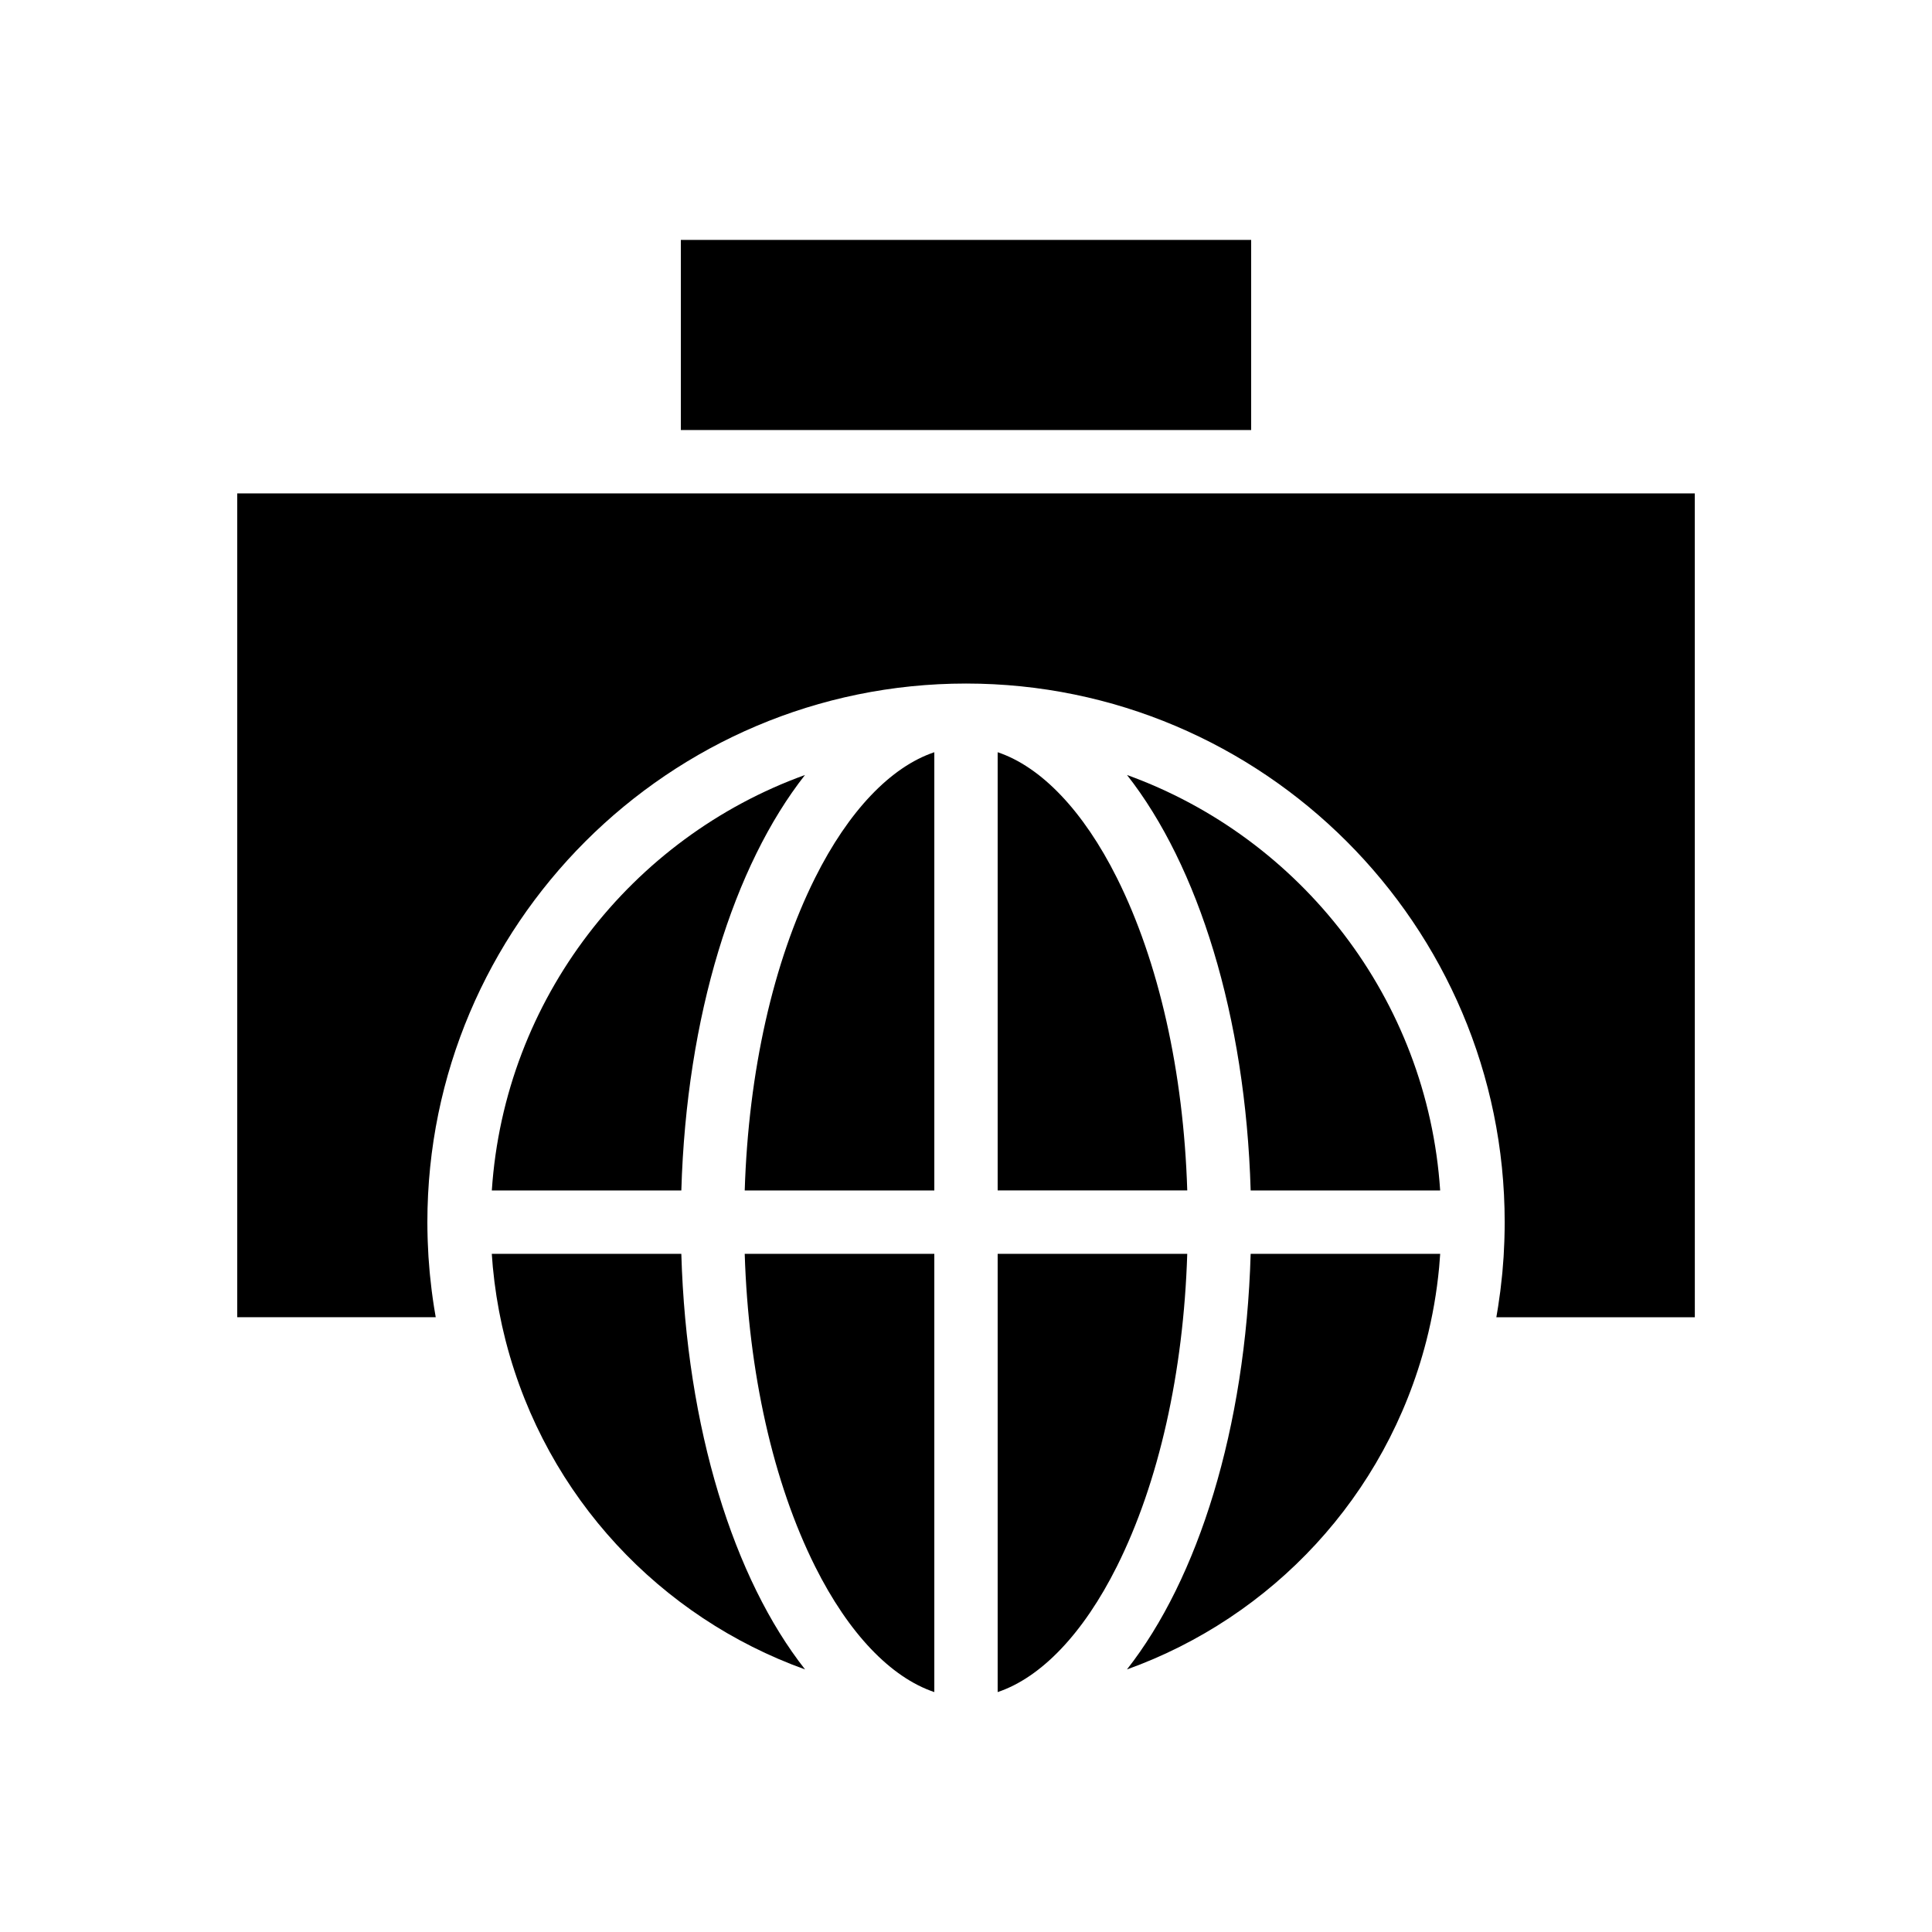 <?xml version="1.0" encoding="UTF-8"?>
<!-- Uploaded to: SVG Repo, www.svgrepo.com, Generator: SVG Repo Mixer Tools -->
<svg fill="#000000" width="800px" height="800px" version="1.1" viewBox="144 144 512 512" xmlns="http://www.w3.org/2000/svg">
 <g>
  <path d="m357.33 349.38c-46 16.613-79.629 59.289-82.992 110.11h50.223c1.355-46.34 13.906-86.117 32.77-110.11z"/>
  <path d="m360.01 376.64c-11.129 22.262-17.664 51.422-18.652 82.848h50.246v-116.14c-11.527 3.867-22.711 15.527-31.594 33.289z"/>
  <path d="m274.33 476.28c0.023 0.367 0.059 0.73 0.086 1.098 0.059 0.789 0.113 1.578 0.184 2.359 0.055 0.562 0.121 1.121 0.184 1.684 0.078 0.746 0.152 1.496 0.246 2.242 0.07 0.578 0.16 1.152 0.242 1.727 0.102 0.723 0.195 1.453 0.309 2.176 0.09 0.586 0.199 1.168 0.301 1.75 0.121 0.711 0.238 1.422 0.371 2.129 0.109 0.59 0.238 1.172 0.355 1.758 0.145 0.699 0.281 1.398 0.434 2.094 0.133 0.59 0.277 1.18 0.418 1.77 0.156 0.656 0.309 1.312 0.473 1.965 0.07 0.227 0.129 0.461 0.18 0.699 10.695 41.059 40.945 72.922 79.238 86.684-18.875-23.988-31.434-63.781-32.793-110.14h-50.227z"/>
  <path d="m324.43 207.58h151.14v50.383h-151.14z"/>
  <path d="m408.39 476.28v116.14c11.531-3.867 22.711-15.523 31.59-33.289 11.133-22.262 17.664-51.422 18.652-82.848z"/>
  <path d="m360.01 559.13c8.883 17.762 20.062 29.418 31.594 33.289v-116.14h-50.246c0.992 31.426 7.523 60.586 18.652 82.848z"/>
  <path d="m483.96 274.76h-277.09v218.32h52.602c-0.129-0.73-0.246-1.469-0.367-2.203-0.035-0.223-0.078-0.445-0.109-0.668-0.207-1.312-0.391-2.625-0.559-3.938-0.043-0.336-0.082-0.672-0.121-1.008-0.129-1.059-0.246-2.117-0.352-3.18-0.031-0.328-0.066-0.66-0.098-0.992-0.121-1.32-0.227-2.644-0.312-3.969-0.016-0.246-0.027-0.496-0.039-0.742-0.066-1.117-0.117-2.234-0.16-3.352-0.012-0.367-0.027-0.73-0.035-1.098-0.039-1.344-0.062-2.688-0.062-4.035 0-78.711 64.035-142.75 142.75-142.75 78.711 0 142.75 64.035 142.75 142.75 0 1.348-0.023 2.691-0.062 4.035-0.012 0.363-0.023 0.73-0.035 1.098-0.039 1.121-0.09 2.242-0.156 3.359-0.016 0.246-0.023 0.492-0.039 0.734-0.086 1.328-0.191 2.656-0.312 3.981-0.031 0.324-0.062 0.648-0.098 0.969-0.105 1.074-0.223 2.144-0.355 3.215-0.039 0.328-0.078 0.656-0.117 0.98-0.172 1.324-0.355 2.644-0.562 3.957-0.031 0.207-0.07 0.41-0.102 0.617-0.121 0.75-0.238 1.496-0.371 2.242h52.598l-0.012-218.32z"/>
  <path d="m442.65 586.42c38.402-13.801 68.723-45.809 79.332-87.035v-0.004c1.645-6.391 2.785-12.93 3.406-19.535 0.113-1.188 0.199-2.371 0.277-3.562h-50.227c-1.355 46.355-13.918 86.148-32.789 110.14z"/>
  <path d="m525.66 459.49c-3.363-50.82-36.996-93.492-82.992-110.11 18.859 23.992 31.414 63.773 32.77 110.11z"/>
  <path d="m408.39 343.35v116.13h50.246c-0.988-31.426-7.523-60.586-18.652-82.848-8.883-17.758-20.062-29.414-31.594-33.285z"/>
 </g>
</svg>